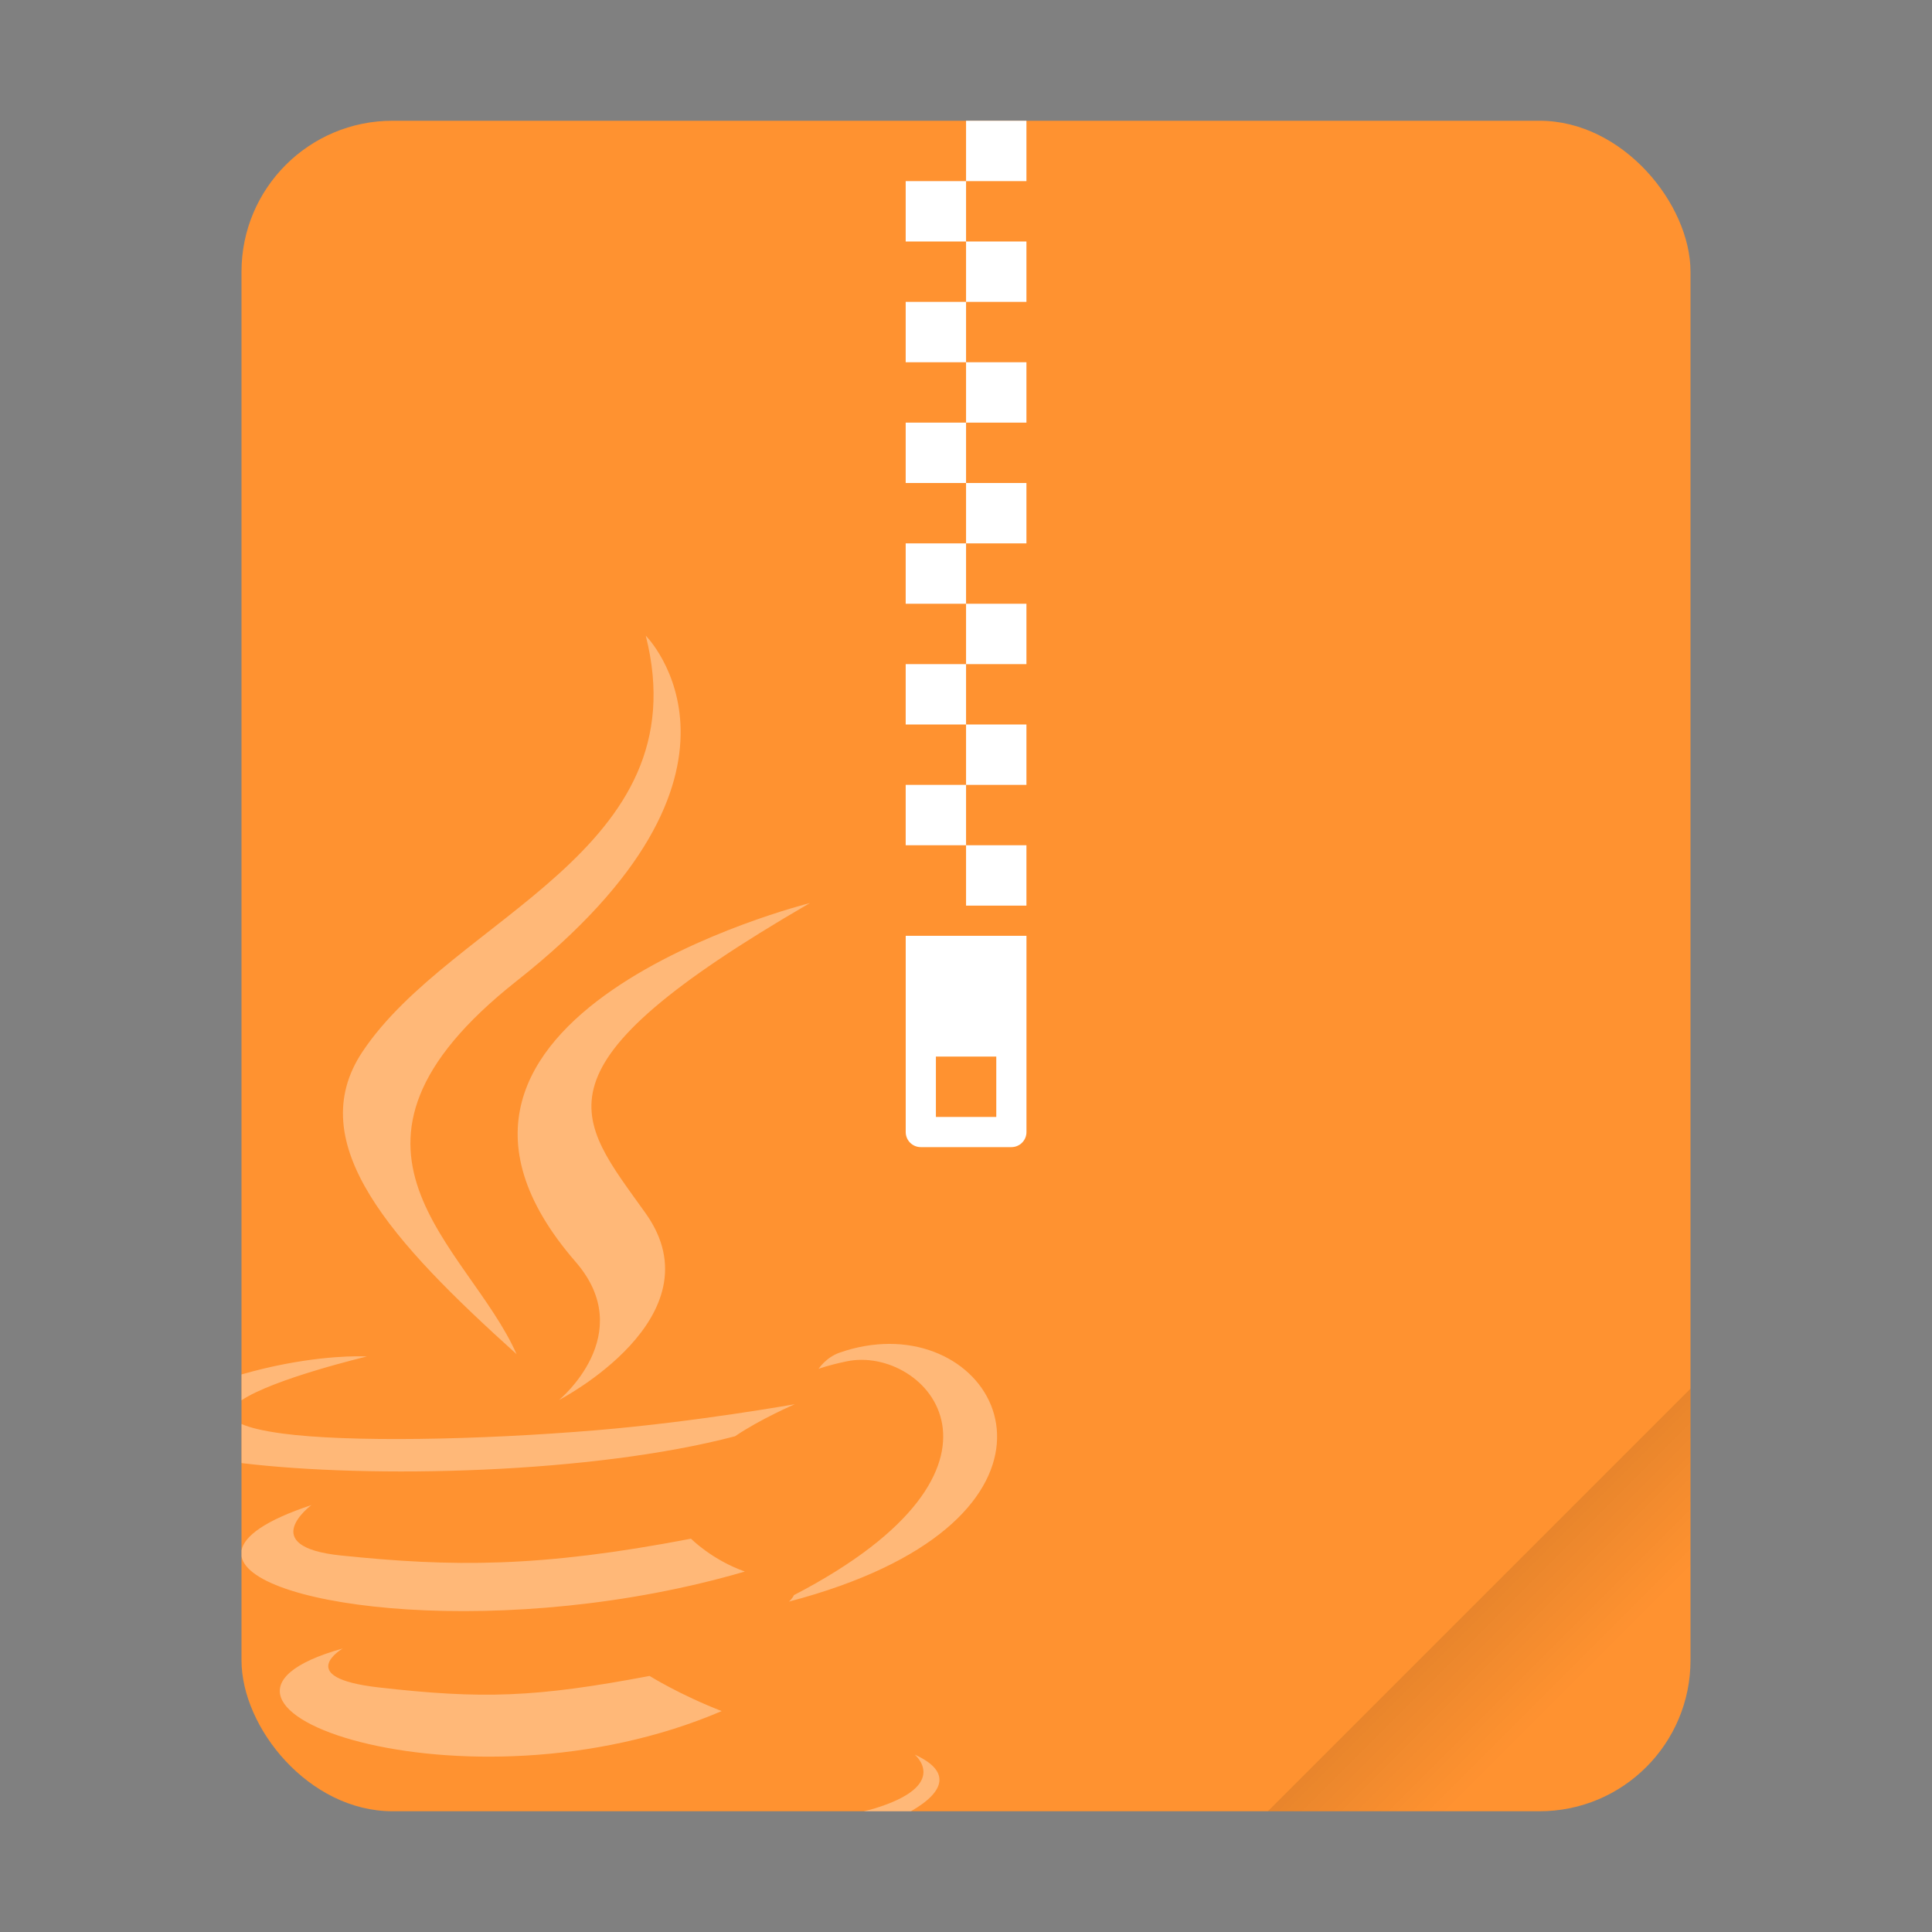 <svg width="64" height="64" version="1.1" viewBox="0 0 64 64" xmlns="http://www.w3.org/2000/svg">
 <rect x="0" y="0" width="64" height="64" fill="#808080" stroke="none"/>
 <defs>
  <linearGradient id="a" x1="49.571" x2="51.714" y1="52.714" y2="54.857" gradientTransform="matrix(2.333,0,0,2.333,-68.667,-72.001)" gradientUnits="userSpaceOnUse">
   <stop offset="0"/>
   <stop stop-opacity="0" offset="1"/>
  </linearGradient>
 </defs>
 <rect x="8" y="4" width="48" height="56" ry="5" fill="#ff9230" style="paint-order:stroke fill markers"/>
 <g fill="#fff">
  <path d="m30.003 31v6.5c0 0.277 0.223 0.5 0.5 0.5h3c0.277 0 0.5-0.223 0.5-0.5v-6.5zm1 4h2v2h-2z" color="#000000" stroke-width="3.78"/>
  <path d="m32.002 4v2h2v-2zm0 2h-2v2h2zm0 2v2h2v-2zm0 2h-2v2h2zm0 2v2h2v-2zm0 2h-2v2h2zm0 2v2h2v-2zm0 2h-2v2h2zm0 2v2h2v-2zm0 2h-2v2h2zm0 2v2h2v-2zm0 2h-2v2h2zm0 2v2h2v-2z" color="#000000" stroke-width="3.78"/>
  <path d="m21.391 21.055c1.818 7.163-6.414 9.326-9.385 13.787-2.023 3.039 0.993 6.306 5.106 10.016-1.603-3.625-7.041-6.798 0.002-12.361 8.784-6.933 4.277-11.441 4.277-11.441zm5.436 8.861c1.12e-4 0-14.853 3.709-7.76 11.883 2.094 2.41-0.549 4.578-0.549 4.578s5.313-2.743 2.873-6.18c-2.28-3.203-4.026-4.794 5.436-10.281zm2.629 14.602c-0.522 0.002-1.076 0.091-1.645 0.291-0.456 0.161-0.695 0.537-0.695 0.537s0.289-0.116 0.932-0.25c2.627-0.547 6.391 3.517-1.75 7.746-0.038 0.101-0.162 0.213-0.162 0.213 9.681-2.545 7.57-8.545 3.32-8.537zm-17.443 0.412c-0.453-0.01-1.986 0.017-4.012 0.6v0.857c1.059-0.717 4.152-1.451 4.152-1.451s-0.047-0.004-0.139-0.006h-0.002zm14.318 1.586s-3.275 0.585-6.539 0.859c-3.995 0.335-8.281 0.401-10.432 0.113-0.656-0.088-1.089-0.196-1.359-0.316v1.295c4.291 0.518 11.611 0.357 16.348-0.889 0.833-0.568 1.982-1.062 1.982-1.062zm-16.016 3.342c-1.519 0.504-2.225 1.022-2.314 1.5v0.201c0.314 1.722 8.83 2.794 16.674 0.5-1.091-0.385-1.785-1.088-1.785-1.088-5.021 0.966-7.92 0.936-11.594 0.557-2.84-0.294-0.98-1.67-0.98-1.67zm1.039 4.75c-6.671 1.864 4.058 5.714 12.553 2.074-1.391-0.541-2.389-1.164-2.389-1.164-3.788 0.716-5.544 0.771-8.982 0.379-2.838-0.325-1.182-1.289-1.182-1.289zm18.945 3.514s1.226 1.011-1.352 1.793c-0.099 0.03-0.228 0.057-0.336 0.086h1.562c1.157-0.66 1.318-1.341 0.125-1.879z" clip-rule="evenodd" enable-background="new" fill-rule="evenodd" opacity=".35" stroke-width="1.387"/>
 </g>
 <path d="m56 46-14 14h9c2.77 0 5-2.23 5-5z" fill="url(#a)" fill-rule="evenodd" opacity=".15" stroke-width="8.819" style="paint-order:stroke fill markers"/>
</svg>
